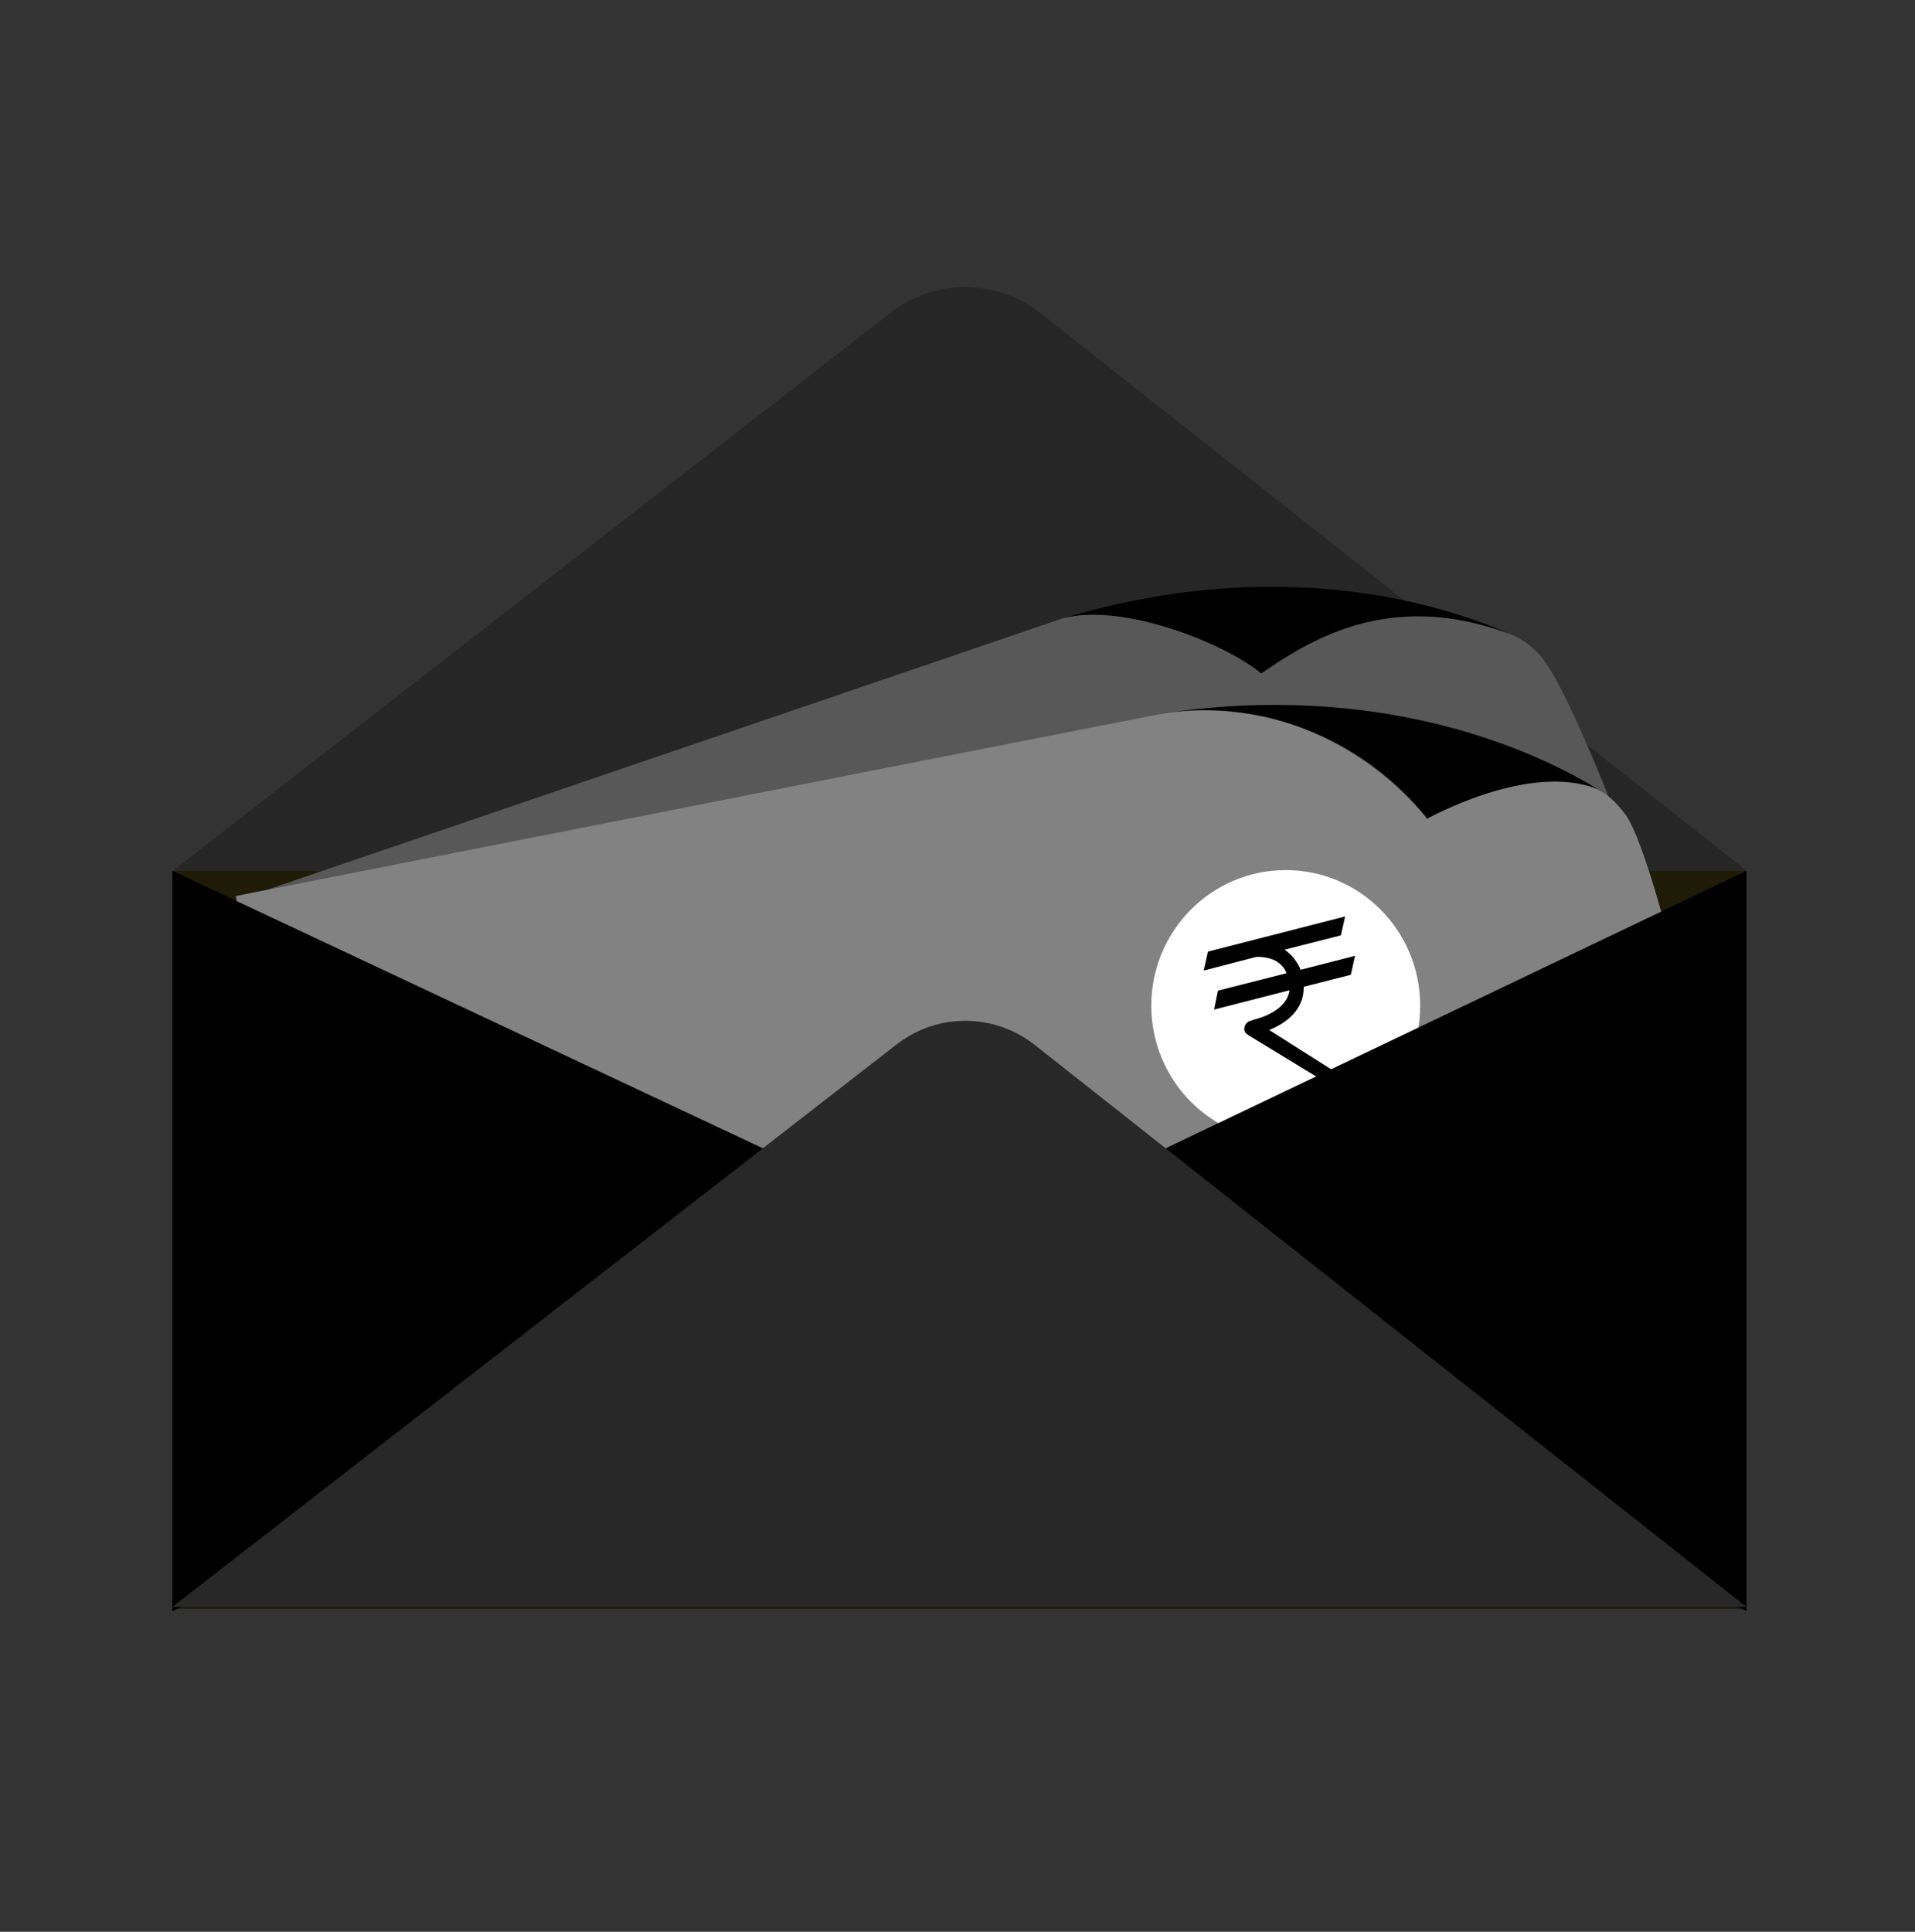 <svg width="115" height="116" viewBox="0 0 115 116" fill="none" xmlns="http://www.w3.org/2000/svg">
<rect x="0" y="0" width="115" height="116" fill="#333333" stroke="none"/>
<path d="M104.88 52.293H10.35V96.605H104.88V52.293Z" fill="#1F1B06"/>
<path d="M53.498 18.769L10.373 52.293H104.903L62.468 18.792C59.823 16.727 56.12 16.727 53.498 18.769Z" fill="#262626"/>
<path d="M100.809 59.114L21.505 87.232L10.396 55.355C10.396 55.355 63.825 37.12 63.848 37.12C66.056 36.471 82.754 35.218 90.551 38.025C90.758 38.118 91.448 38.257 92.483 39.347C94.944 42.178 100.809 59.114 100.809 59.114Z" fill="#585858"/>
<path d="M90.574 38.025C83.26 35.357 78.476 38.582 75.739 40.438C73.531 38.605 67.413 36.192 63.871 37.12C76.751 33.269 86.411 36.215 90.574 38.025Z" fill="black"/>
<path d="M103.293 69.647L20.976 86.884L14.168 53.801C14.168 53.801 69.506 42.897 69.575 42.897C71.622 42.549 73.692 42.595 75.716 43.013C75.877 43.059 76.061 43.106 76.245 43.129C81.42 44.382 84.594 47.839 85.445 48.859L85.537 48.975L85.606 49.068L85.629 49.114L85.675 49.184C85.675 49.184 91.816 45.727 95.91 47.398C96.117 47.514 96.761 47.746 97.658 48.975C99.705 52.084 103.293 69.647 103.293 69.647Z" fill="#828282"/>
<path d="M95.933 47.374C91.816 45.727 85.698 49.161 85.698 49.161L85.652 49.091L85.629 49.045C85.629 49.022 85.606 49.022 85.583 48.998C85.583 48.975 85.56 48.952 85.537 48.952C85.514 48.906 85.468 48.859 85.445 48.836C83.053 45.983 79.833 43.987 76.245 43.106C76.084 43.059 75.9 43.013 75.716 42.99C73.692 42.572 71.622 42.526 69.575 42.874C82.846 40.832 92.046 45.008 95.933 47.374Z" fill="black"/>
<path d="M77.211 68.533C81.669 68.533 85.284 64.887 85.284 60.39C85.284 55.892 81.669 52.247 77.211 52.247C72.752 52.247 69.138 55.892 69.138 60.39C69.138 64.887 72.752 68.533 77.211 68.533Z" fill="white"/>
<path d="M78.108 58.232L81.374 57.397L81.121 58.534L78.292 59.253C78.315 60.39 77.579 61.294 76.222 61.851L81.673 65.308L80.592 65.587L74.957 62.153C74.934 62.13 74.911 62.106 74.865 62.083C74.865 62.083 74.865 62.083 74.842 62.06C74.773 62.014 74.75 61.944 74.727 61.874C74.681 61.596 74.865 61.341 75.118 61.294C75.164 61.271 75.187 61.271 75.233 61.248C75.9 61.086 77.28 60.599 77.441 59.462L72.91 60.622L73.14 59.485L77.257 58.441C77.142 58.093 76.889 57.861 76.567 57.675C76.222 57.513 75.808 57.443 75.417 57.467L72.289 58.279L72.542 57.142L80.776 55.031L80.523 56.167L77.142 57.026C77.579 57.327 77.901 57.745 78.108 58.232Z" fill="black"/>
<path d="M58.006 74.681L104.88 52.293V96.744L58.006 74.681Z" fill="black"/>
<path d="M58.006 74.681L10.35 52.293V96.744L58.006 74.681Z" fill="black"/>
<path d="M53.82 62.733L10.35 96.489H104.88L62.123 62.733C59.685 60.831 56.281 60.807 53.82 62.733Z" fill="#282828"/>
</svg>
